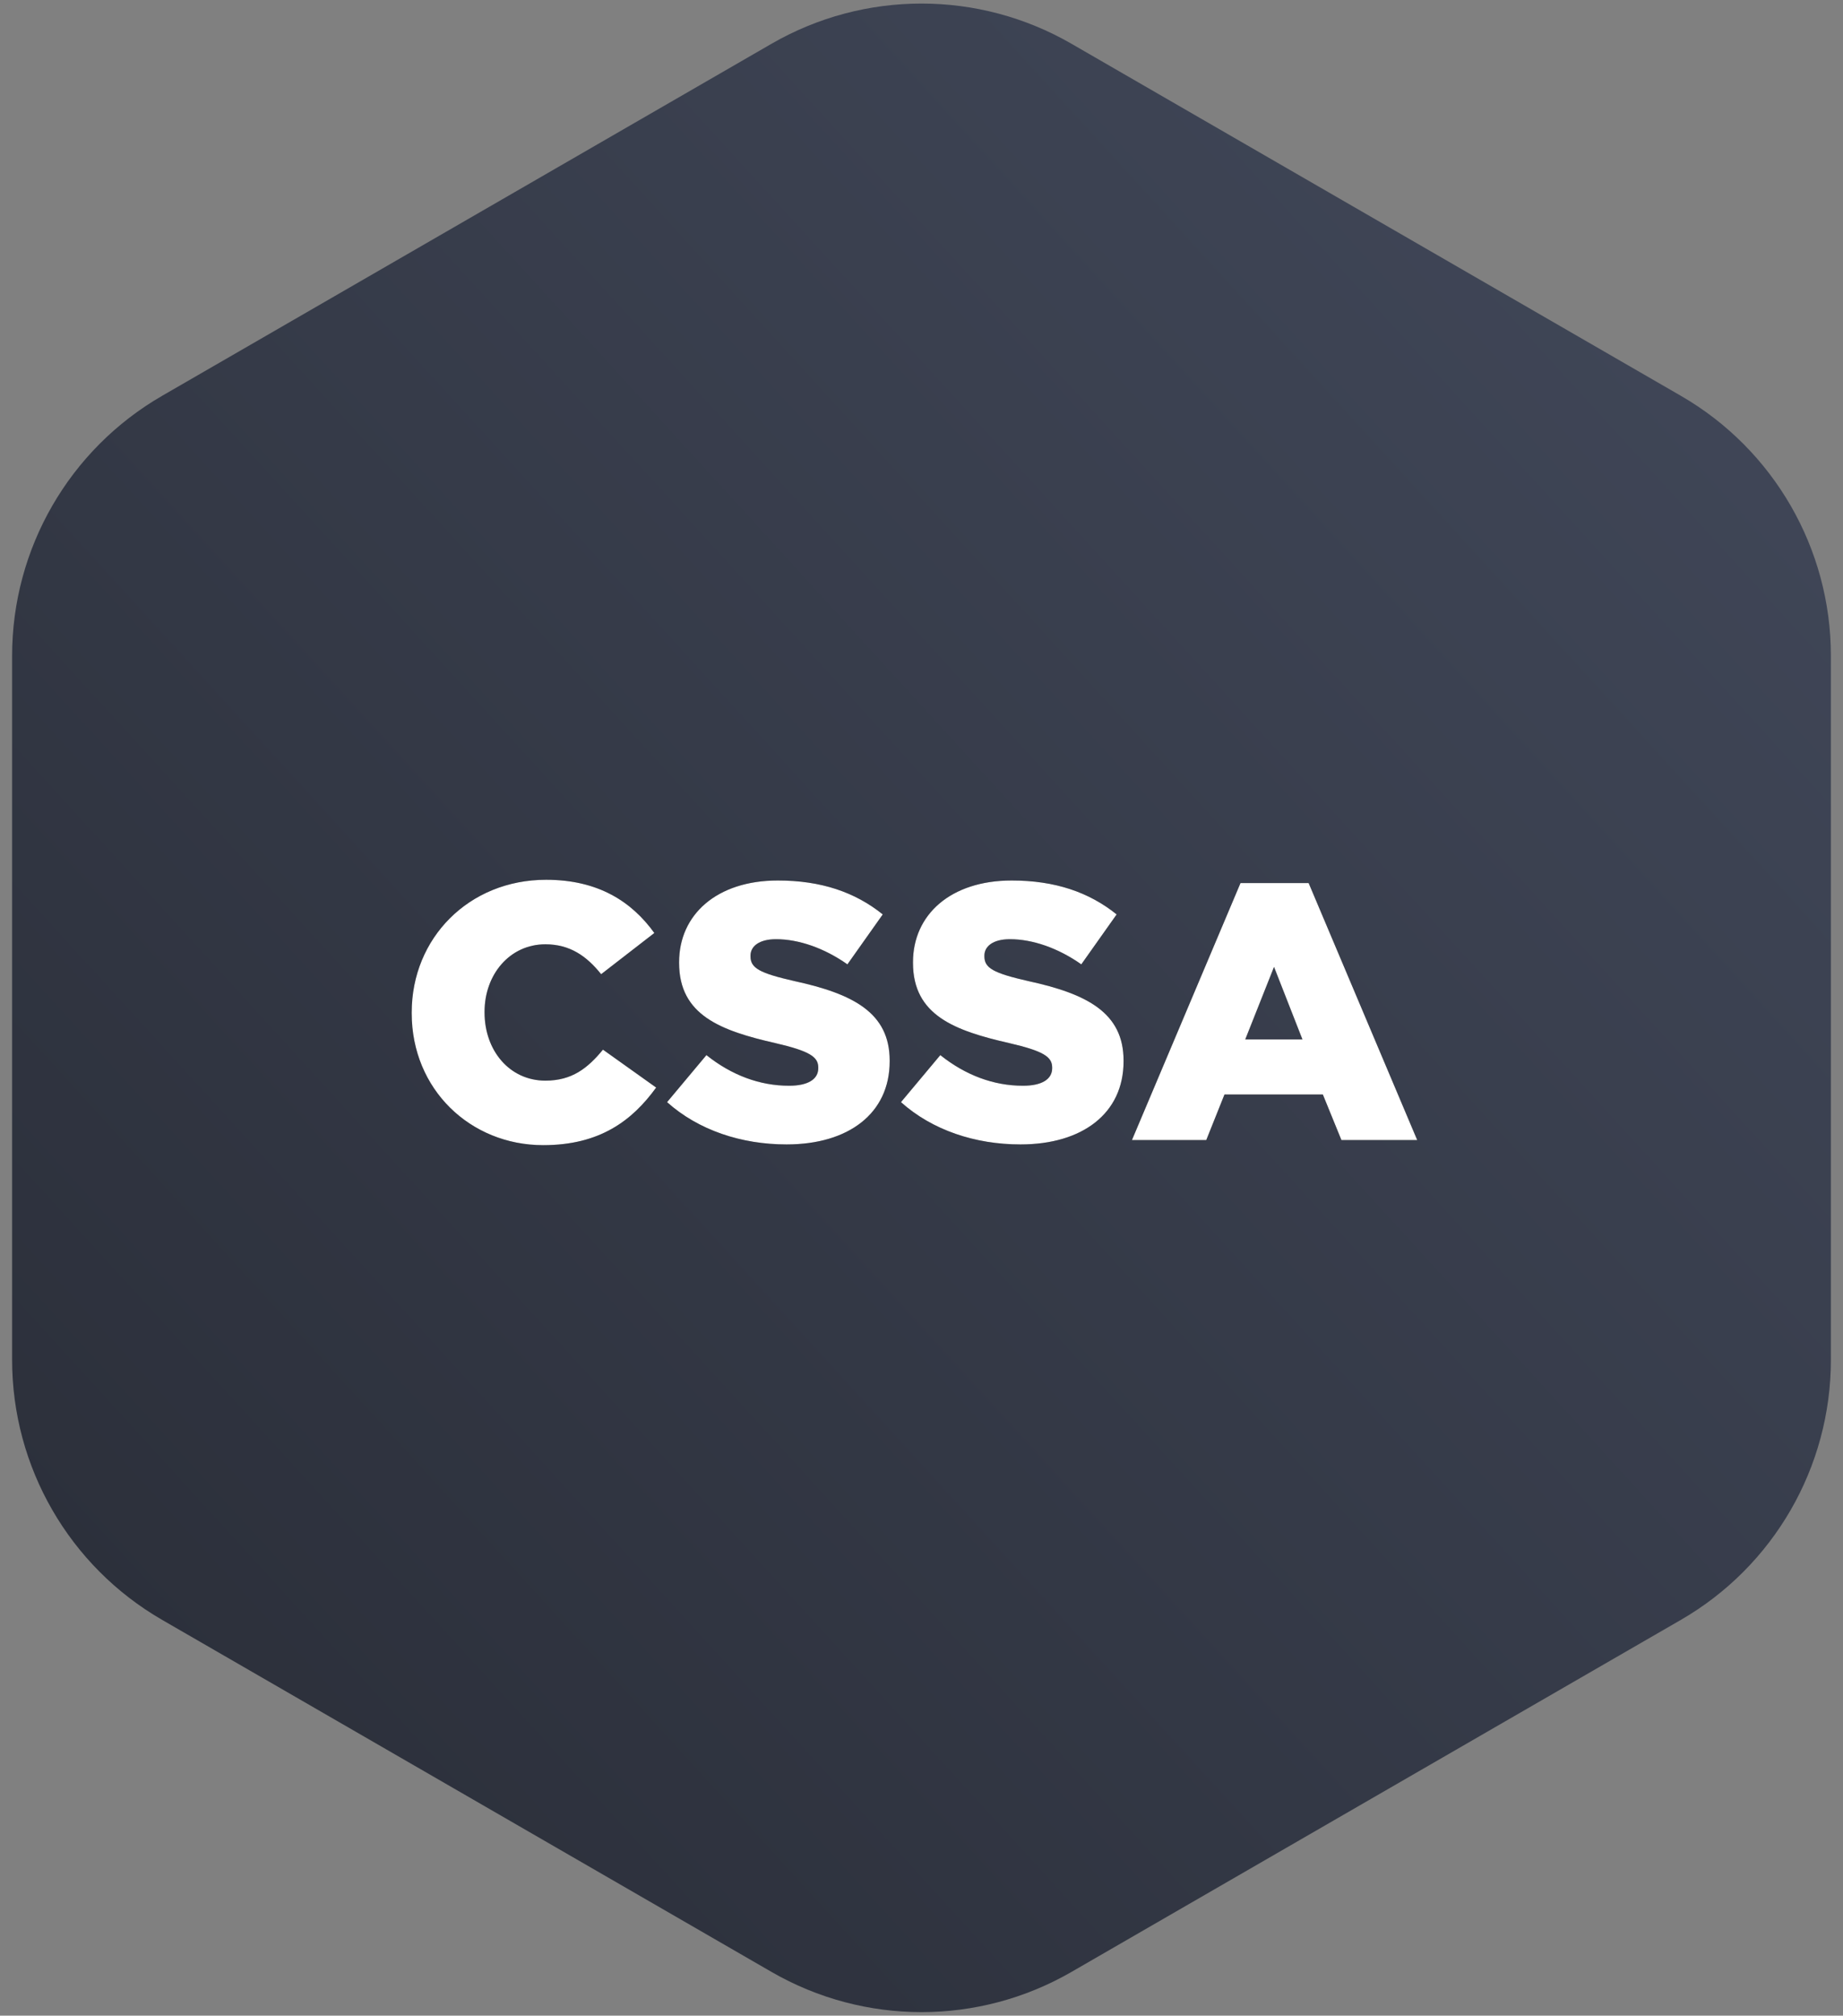 <?xml version="1.0" encoding="UTF-8"?>
<svg width="86px" height="94px" viewBox="0 0 86 94" version="1.1" xmlns="http://www.w3.org/2000/svg" xmlns:xlink="http://www.w3.org/1999/xlink">
    <rect x="0" y="0" width="86" height="94" fill="#808080" stroke="none"/>
    <title>i110_award6</title>
    <defs>
        <linearGradient x1="100%" y1="-5.341%" x2="11.077%" y2="86.093%" id="linearGradient-1">
            <stop stop-color="#434A5C" offset="0%"></stop>
            <stop stop-color="#2C303B" offset="100%"></stop>
        </linearGradient>
        <path d="M24.783,53.238 C27.418,53.238 28.931,52.099 30.053,50.552 L27.571,48.784 C26.857,49.651 26.126,50.229 24.885,50.229 C23.219,50.229 22.046,48.835 22.046,47.05 L22.046,47.016 C22.046,45.282 23.219,43.871 24.885,43.871 C26.024,43.871 26.806,44.415 27.486,45.265 L29.968,43.344 C28.914,41.882 27.35,40.862 24.919,40.862 C21.315,40.862 18.646,43.582 18.646,47.05 L18.646,47.084 C18.646,50.637 21.383,53.238 24.783,53.238 Z M36.139,53.204 C39.029,53.204 40.95,51.759 40.95,49.328 L40.95,49.294 C40.95,47.067 39.25,46.183 36.513,45.588 C34.864,45.214 34.456,44.976 34.456,44.432 L34.456,44.398 C34.456,43.973 34.847,43.633 35.646,43.633 C36.7,43.633 37.89,44.041 38.978,44.806 L40.627,42.477 C39.335,41.44 37.754,40.896 35.731,40.896 C32.875,40.896 31.124,42.494 31.124,44.704 L31.124,44.738 C31.124,47.186 33.079,47.9 35.612,48.478 C37.227,48.852 37.618,49.124 37.618,49.617 L37.618,49.651 C37.618,50.161 37.142,50.467 36.258,50.467 C34.881,50.467 33.572,49.974 32.399,49.039 L30.563,51.232 C32.025,52.541 34.031,53.204 36.139,53.204 Z M47.053,53.204 C49.943,53.204 51.864,51.759 51.864,49.328 L51.864,49.294 C51.864,47.067 50.164,46.183 47.427,45.588 C45.778,45.214 45.37,44.976 45.37,44.432 L45.37,44.398 C45.37,43.973 45.761,43.633 46.56,43.633 C47.614,43.633 48.804,44.041 49.892,44.806 L51.541,42.477 C50.249,41.44 48.668,40.896 46.645,40.896 C43.789,40.896 42.038,42.494 42.038,44.704 L42.038,44.738 C42.038,47.186 43.993,47.9 46.526,48.478 C48.141,48.852 48.532,49.124 48.532,49.617 L48.532,49.651 C48.532,50.161 48.056,50.467 47.172,50.467 C45.795,50.467 44.486,49.974 43.313,49.039 L41.477,51.232 C42.939,52.541 44.945,53.204 47.053,53.204 Z M55.723,53 L56.573,50.875 L61.163,50.875 L62.03,53 L65.566,53 L60.5,41.015 L57.321,41.015 L52.255,53 L55.723,53 Z M60.211,48.308 L57.542,48.308 L58.885,44.925 L60.211,48.308 Z" id="path-2"></path>
    </defs>
    <g id="Page-1" stroke="none" stroke-width="1" fill="none" fill-rule="evenodd">
        <g id="i110_award6" transform="translate(0.565, 0.166)" fill-rule="nonzero">
            <path d="M49.435,1.876 L77.87,18.293 C82.202,20.794 84.87,25.415 84.87,30.417 L84.87,63.251 C84.87,68.253 82.202,72.875 77.87,75.376 L49.435,91.793 C45.104,94.294 39.767,94.294 35.435,91.793 L7,75.376 C2.668,72.875 0,68.253 0,63.251 L0,30.417 C0,25.415 2.668,20.794 7,18.293 L35.435,1.876 C39.767,-0.625 45.104,-0.625 49.435,1.876 Z" id="Polygon" fill="url(#linearGradient-1)"></path>
            <g id="CSSA">
                <use fill="#000000" xlink:href="#path-2"></use>
                <use fill="#FFFFFF" xlink:href="#path-2"></use>
            </g>
        </g>
    </g>
</svg>